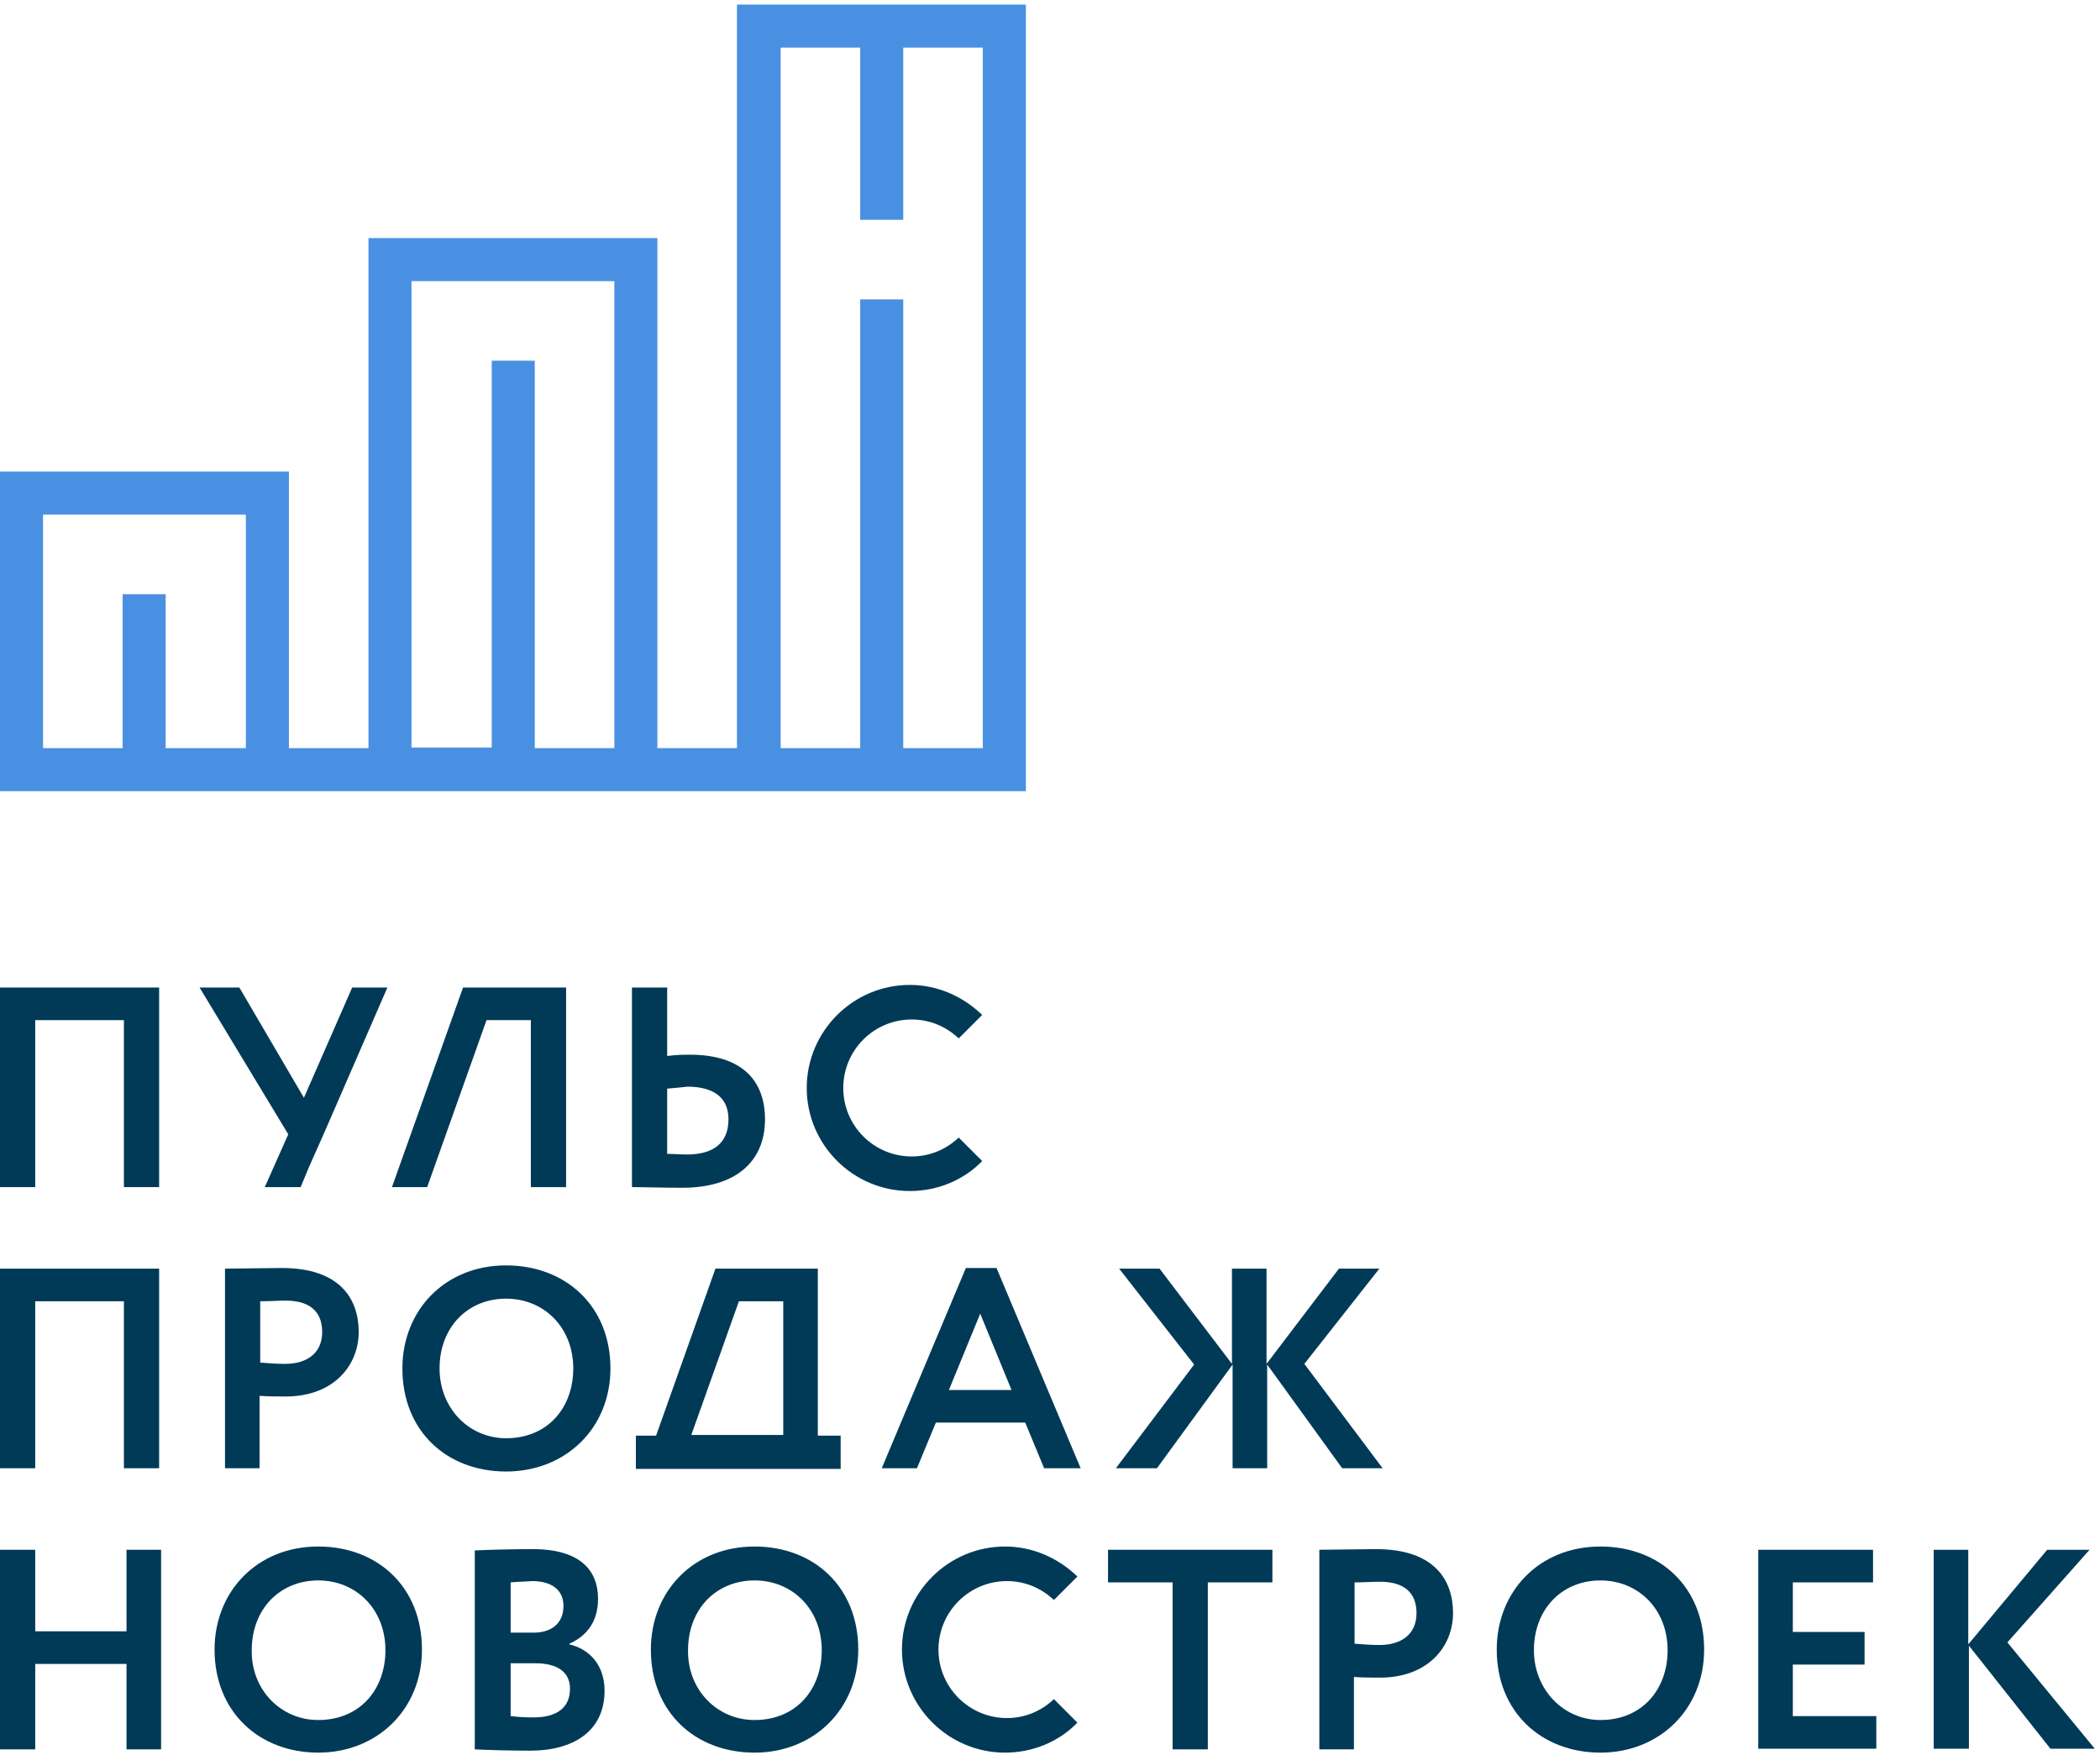 <?xml version="1.0" encoding="UTF-8"?> <svg xmlns="http://www.w3.org/2000/svg" width="322" height="269" viewBox="0 0 322 269" fill="none"> <path d="M113 0.7V114.7H100.8V36.5H56.5V114.7H44.3V72.3H0V121.3H157.3V0.7H113ZM37.7 114.7H25.4V91.1H18.8V114.7H6.6V78.9H37.7V114.7ZM82 114.7V55.3H75.4V114.6H63.1V43.1H94.2V114.7H82ZM150.7 114.7H138.5V45.9H131.9V114.7H119.7V7.3H131.9V33.7H138.5V7.3H150.7V114.7Z" fill="#4A90E2"></path> <path d="M148.1 194.4H152.8L165.7 225.1H160.1L157.2 218.1H143.5L140.6 225.1H135.2L148.1 194.4ZM145.5 213.1H155.1L150.3 201.4L145.5 213.1Z" fill="#003A57"></path> <path d="M171.6 194.5H177.8L188.9 209.1V194.5H194.2V209.1L205.3 194.5H211.5L200 209.1L212 225.1H205.8L194.3 209.2V225.1H189V209.2L177.4 225.1H171.1L183.1 209.2L171.6 194.5Z" fill="#003A57"></path> <path d="M19 199.5H5.4V225.1H0V194.5H24.4V225.1H19V199.5Z" fill="#003A57"></path> <path d="M34.5 225.1V194.5C36.2 194.5 41.1 194.4 43.2 194.4C52.2 194.4 55 199.2 55 204.2C55 209.4 51.1 214.1 43.8 214.1C42.9 214.1 41.1 214.1 39.8 214V225.1H34.5ZM39.9 199.5V208.9C41.2 209 42.5 209.1 43.7 209.1C46.9 209.1 49.4 207.6 49.4 204.2C49.4 201 47.4 199.4 43.8 199.4C42.7 199.4 41.4 199.5 39.9 199.5Z" fill="#003A57"></path> <path d="M77.6 194C86.7 194 93.6 200.2 93.6 209.8C93.6 219 86.7 225.6 77.6 225.6C68.5 225.6 61.7 219.4 61.7 209.8C61.7 200.9 68.2 194 77.6 194ZM77.6 220.5C84 220.5 87.9 215.8 87.9 209.8C87.9 203.5 83.4 199.1 77.6 199.1C71.7 199.1 67.4 203.5 67.4 209.8C67.4 215.9 71.9 220.5 77.6 220.5Z" fill="#003A57"></path> <path d="M19.4 255.1H5.4V268.2H0V237.6H5.4V250.1H19.4V237.6H24.7V268.2H19.4V255.1Z" fill="#003A57"></path> <path d="M48.8 237.1C57.9 237.1 64.7 243.3 64.7 252.9C64.7 262.1 57.8 268.7 48.8 268.7C39.8 268.7 32.9 262.5 32.9 252.9C32.9 244 39.4 237.1 48.8 237.1ZM48.8 263.7C55.2 263.7 59.1 259 59.1 253C59.1 246.7 54.6 242.3 48.8 242.3C42.9 242.3 38.6 246.7 38.6 253C38.5 259 43 263.7 48.8 263.7Z" fill="#003A57"></path> <path d="M72.9 237.7C74.6 237.6 78.7 237.5 81.7 237.5C89 237.5 91.7 240.8 91.7 245.1C91.7 248.6 90 250.8 87.3 252V252.1C90.3 252.8 92.7 255.2 92.7 259.2C92.7 265.5 87.8 268.4 81.3 268.4C78.5 268.4 74.6 268.3 72.8 268.2V237.7H72.9ZM78.3 242.6V250.3H81.9C84.4 250.3 86.4 249 86.4 246.2C86.4 243.7 84.5 242.4 81.6 242.4C80.4 242.5 79.2 242.5 78.3 242.6ZM78.3 255V263.1C79 263.2 80.3 263.3 81.8 263.3C85.4 263.3 87.4 261.8 87.4 258.9C87.4 256.3 85.4 255 82.1 255H78.3Z" fill="#003A57"></path> <path d="M115.7 237.1C124.8 237.1 131.6 243.3 131.6 252.9C131.6 262.1 124.7 268.7 115.7 268.7C106.6 268.7 99.8 262.5 99.8 252.9C99.8 244 106.3 237.1 115.7 237.1ZM115.7 263.7C122.1 263.7 126 259 126 253C126 246.7 121.5 242.3 115.7 242.3C109.8 242.3 105.5 246.7 105.5 253C105.4 259 109.9 263.7 115.7 263.7Z" fill="#003A57"></path> <path d="M169.9 237.6H195.1V242.6H185.2V268.2H179.8V242.6H169.9V237.6Z" fill="#003A57"></path> <path d="M202.3 268.2V237.6C204 237.6 208.9 237.5 211 237.5C220 237.5 222.8 242.3 222.8 247.3C222.8 252.5 218.9 257.2 211.6 257.2C210.7 257.2 208.9 257.2 207.6 257.1V268.2H202.3ZM207.7 242.6V252C209 252.1 210.3 252.2 211.5 252.2C214.7 252.2 217.2 250.7 217.2 247.3C217.2 244.1 215.2 242.5 211.6 242.5C210.4 242.5 209.1 242.6 207.7 242.6Z" fill="#003A57"></path> <path d="M245.4 237.1C254.5 237.1 261.3 243.3 261.3 252.9C261.3 262.1 254.4 268.7 245.4 268.7C236.4 268.7 229.5 262.5 229.5 252.9C229.5 244 236 237.1 245.4 237.1ZM245.4 263.7C251.8 263.7 255.7 259 255.7 253C255.7 246.7 251.2 242.3 245.4 242.3C239.5 242.3 235.2 246.7 235.2 253C235.2 259 239.7 263.7 245.4 263.7Z" fill="#003A57"></path> <path d="M269.5 237.6H287.2V242.6H274.9V250.2H285.9V255.2H274.9V263.1H287.7V268.1H269.6V237.6H269.5Z" fill="#003A57"></path> <path d="M296.4 237.6H301.8V252.1L313.9 237.6H320.4L307.8 251.8L321.2 268.1H314.4L301.9 252.3V268.1H296.5V237.6H296.4Z" fill="#003A57"></path> <path d="M19 156.4H5.4V182H0V151.4H24.4V182H19V156.4Z" fill="#003A57"></path> <path d="M102.3 161.9C103.7 161.7 105 161.7 105.8 161.7C113.7 161.7 117.3 165.6 117.3 171.6C117.3 178.1 112.8 182.1 104.6 182.1C101.7 182.1 98.7 182 96.9 182V151.4H102.3V161.9ZM102.3 166.9V176.9C103.3 176.9 104.2 177 105.3 177C109.2 177 111.7 175.4 111.7 171.6C111.7 168.1 109.2 166.6 105.4 166.6C104.6 166.7 103.5 166.8 102.3 166.9Z" fill="#003A57"></path> <path d="M54 151.4L46.6 168.3L36.7 151.4H30.6L44.2 173.9L40.6 182H46.1L47.3 179.1L49.7 173.7L59.4 151.4H54Z" fill="#003A57"></path> <path d="M139.8 177.3C134 177.3 129.3 172.6 129.3 166.8C129.3 161 134 156.3 139.8 156.3C142.6 156.3 145.1 157.4 147 159.2L150.6 155.6C147.7 152.8 143.8 151 139.5 151C130.8 151 123.7 158.1 123.7 166.8C123.7 175.5 130.8 182.6 139.5 182.6C143.8 182.6 147.8 180.9 150.6 178L147 174.4C145.1 176.2 142.6 177.3 139.8 177.3Z" fill="#003A57"></path> <path d="M154.4 263.4C148.6 263.4 143.9 258.7 143.9 252.9C143.9 247.1 148.6 242.4 154.4 242.4C157.2 242.4 159.7 243.5 161.6 245.3L165.2 241.7C162.3 238.9 158.4 237.1 154.1 237.1C145.4 237.1 138.3 244.2 138.3 252.9C138.3 261.6 145.4 268.7 154.1 268.7C158.4 268.7 162.4 267 165.2 264.1L161.6 260.5C159.7 262.3 157.2 263.4 154.4 263.4Z" fill="#003A57"></path> <path d="M76.4 151.4H71L60.1 182H65.5L74.6 156.4H81.4V182H86.8V151.4H76.4Z" fill="#003A57"></path> <path d="M125.4 220.1V194.5H109.7L100.6 220.1H97.5V225.2H128.9V220.1H125.4ZM113.3 199.5H120.1V220H106L113.3 199.5Z" fill="#003A57"></path> </svg> 